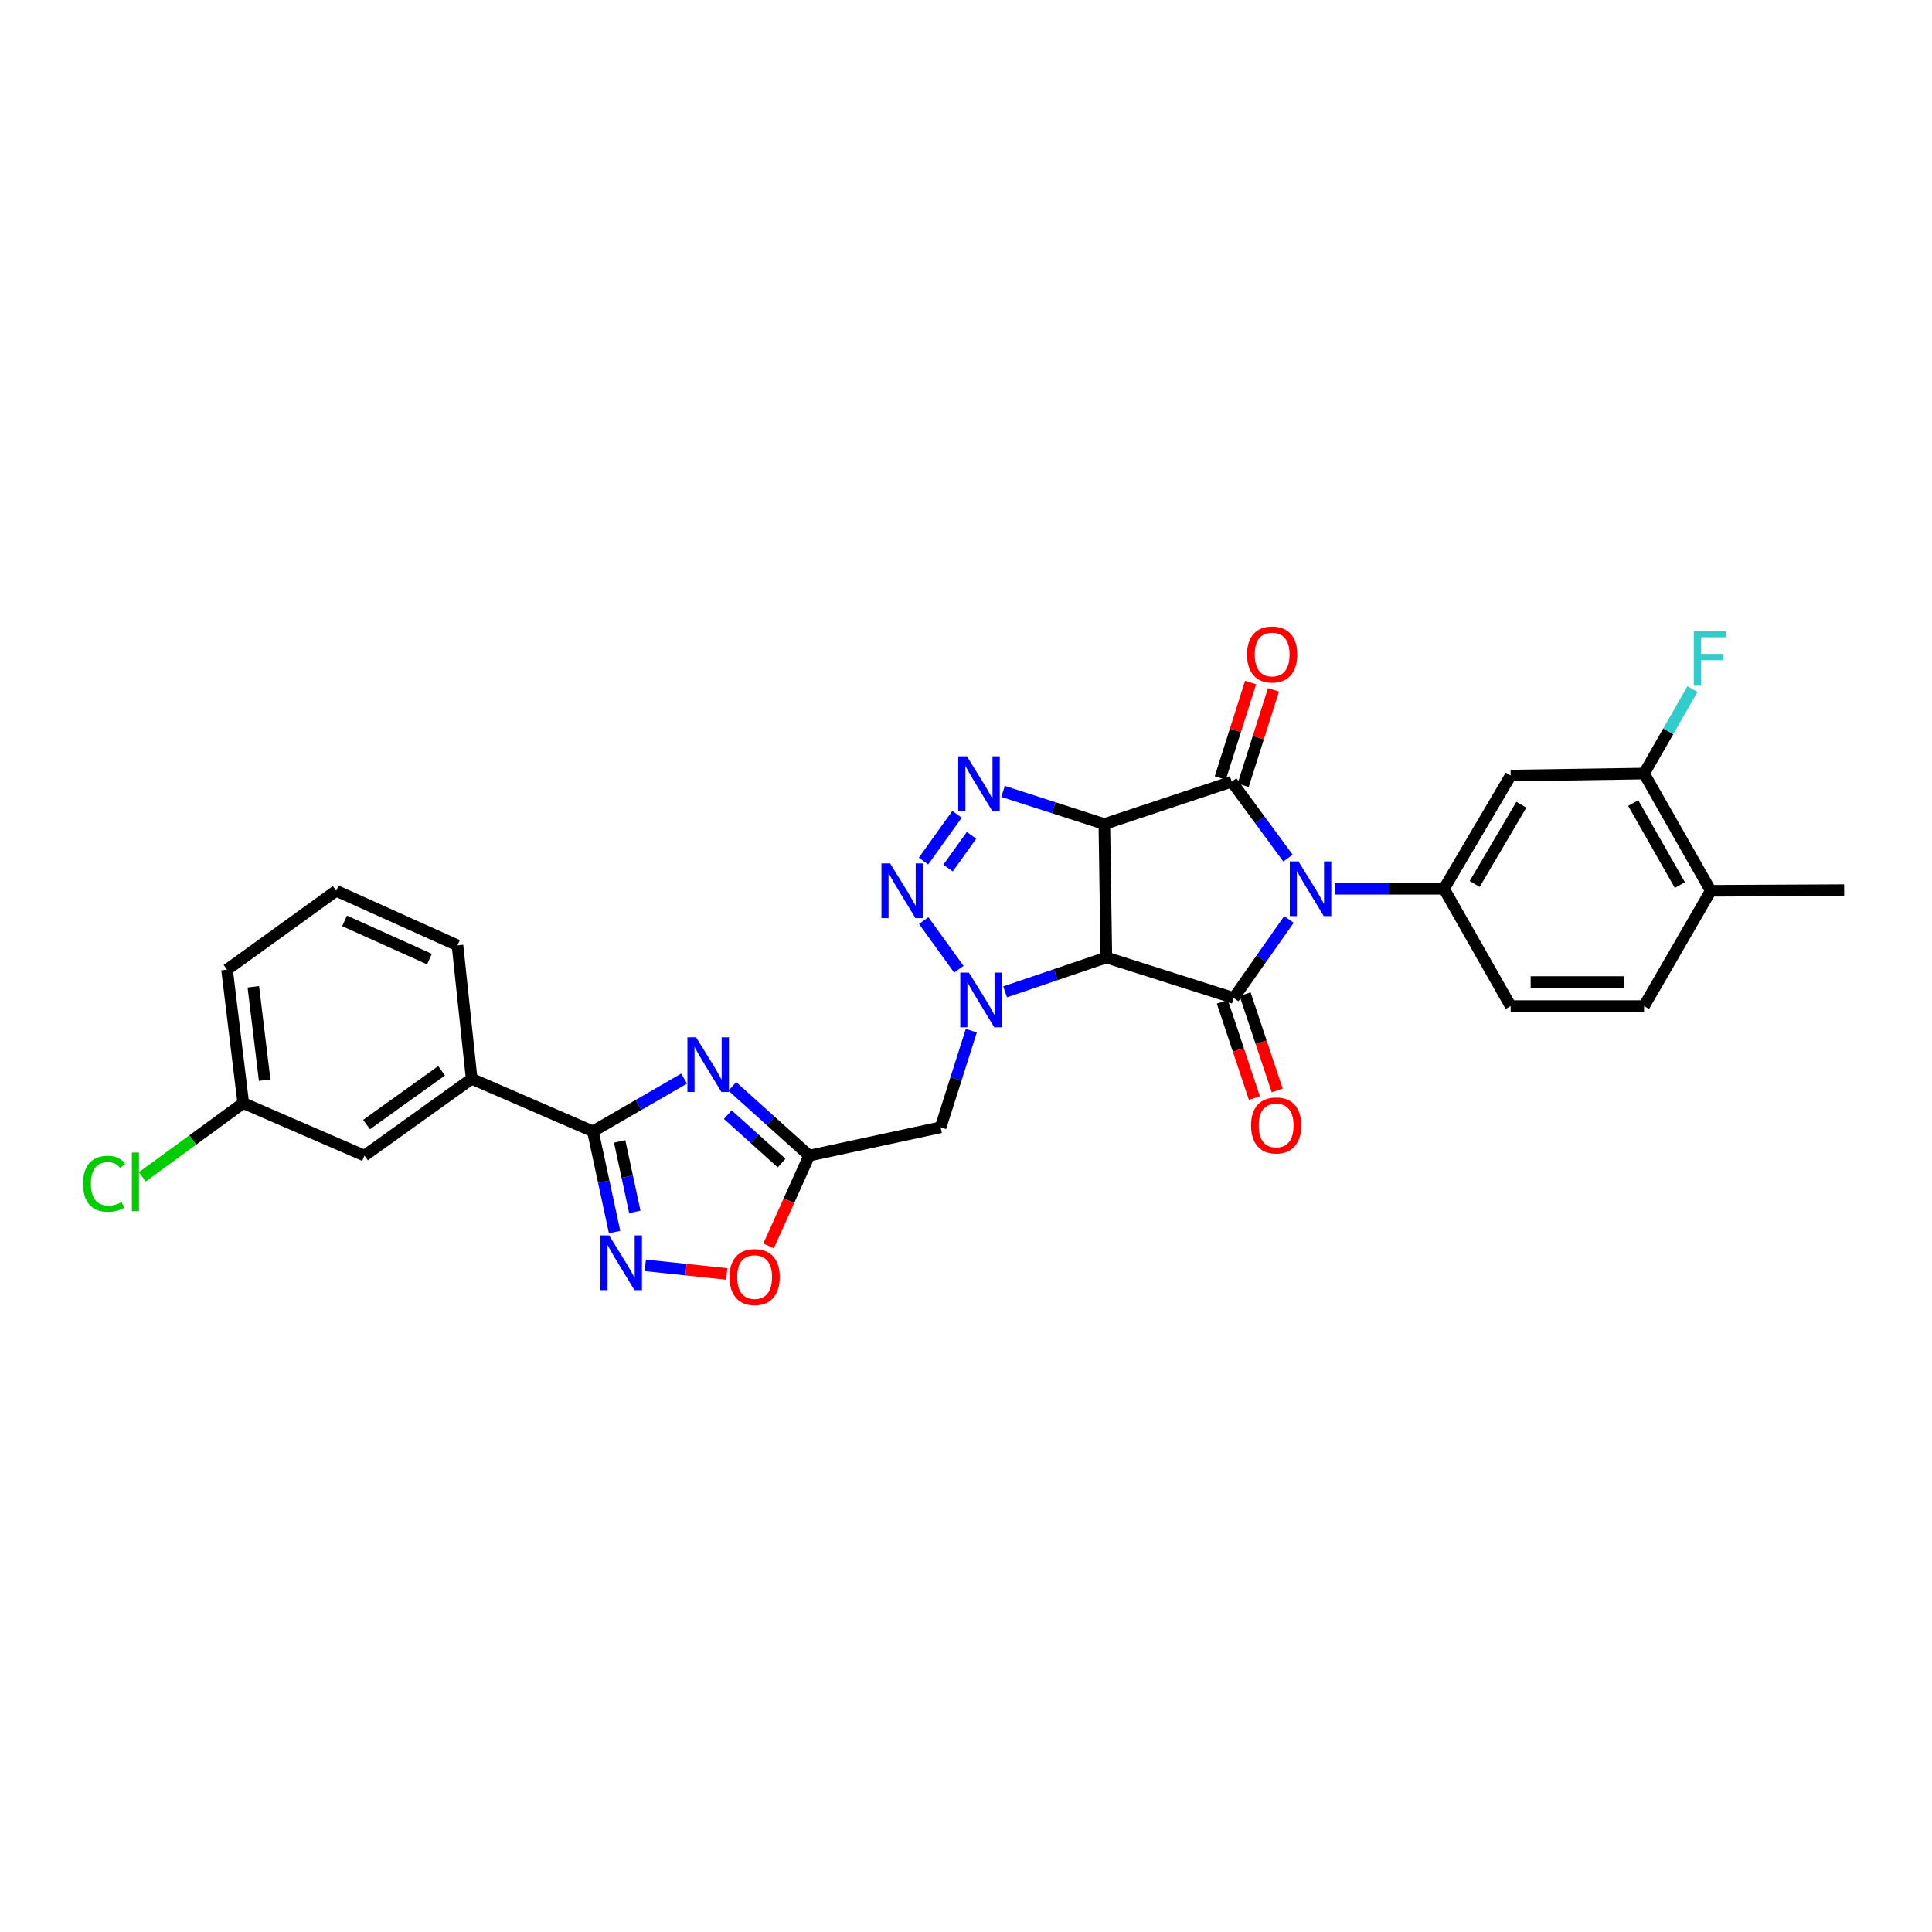 <?xml version='1.0' encoding='iso-8859-1'?>
<svg version='1.1' baseProfile='full'
              xmlns='http://www.w3.org/2000/svg'
                      xmlns:rdkit='http://www.rdkit.org/xml'
                      xmlns:xlink='http://www.w3.org/1999/xlink'
                  xml:space='preserve'
width='1000px' height='1000px' viewBox='0 0 1000 1000'>
<!-- END OF HEADER -->
<rect style='opacity:1.0;fill:#FFFFFF;stroke:none' width='1000' height='1000' x='0' y='0'> </rect>
<path class='bond-2' d='M 666.647,444.146 L 652.092,424.366' style='fill:none;fill-rule:evenodd;stroke:#0000FF;stroke-width:6px;stroke-linecap:butt;stroke-linejoin:miter;stroke-opacity:1' />
<path class='bond-2' d='M 652.092,424.366 L 637.537,404.586' style='fill:none;fill-rule:evenodd;stroke:#000000;stroke-width:6px;stroke-linecap:butt;stroke-linejoin:miter;stroke-opacity:1' />
<path class='bond-3' d='M 667.156,475.915 L 652.865,496.231' style='fill:none;fill-rule:evenodd;stroke:#0000FF;stroke-width:6px;stroke-linecap:butt;stroke-linejoin:miter;stroke-opacity:1' />
<path class='bond-3' d='M 652.865,496.231 L 638.573,516.547' style='fill:none;fill-rule:evenodd;stroke:#000000;stroke-width:6px;stroke-linecap:butt;stroke-linejoin:miter;stroke-opacity:1' />
<path class='bond-10' d='M 690.799,460.027 L 719.095,460.027' style='fill:none;fill-rule:evenodd;stroke:#0000FF;stroke-width:6px;stroke-linecap:butt;stroke-linejoin:miter;stroke-opacity:1' />
<path class='bond-10' d='M 719.095,460.027 L 747.391,460.027' style='fill:none;fill-rule:evenodd;stroke:#000000;stroke-width:6px;stroke-linecap:butt;stroke-linejoin:miter;stroke-opacity:1' />
<path class='bond-0' d='M 571.608,426.541 L 637.537,404.586' style='fill:none;fill-rule:evenodd;stroke:#000000;stroke-width:6px;stroke-linecap:butt;stroke-linejoin:miter;stroke-opacity:1' />
<path class='bond-5' d='M 571.608,426.541 L 545.394,418.088' style='fill:none;fill-rule:evenodd;stroke:#000000;stroke-width:6px;stroke-linecap:butt;stroke-linejoin:miter;stroke-opacity:1' />
<path class='bond-5' d='M 545.394,418.088 L 519.18,409.635' style='fill:none;fill-rule:evenodd;stroke:#0000FF;stroke-width:6px;stroke-linecap:butt;stroke-linejoin:miter;stroke-opacity:1' />
<path class='bond-30' d='M 571.608,426.541 L 572.644,495.6' style='fill:none;fill-rule:evenodd;stroke:#000000;stroke-width:6px;stroke-linecap:butt;stroke-linejoin:miter;stroke-opacity:1' />
<path class='bond-1' d='M 572.644,495.6 L 638.573,516.547' style='fill:none;fill-rule:evenodd;stroke:#000000;stroke-width:6px;stroke-linecap:butt;stroke-linejoin:miter;stroke-opacity:1' />
<path class='bond-4' d='M 572.644,495.6 L 546.441,504.481' style='fill:none;fill-rule:evenodd;stroke:#000000;stroke-width:6px;stroke-linecap:butt;stroke-linejoin:miter;stroke-opacity:1' />
<path class='bond-4' d='M 546.441,504.481 L 520.238,513.362' style='fill:none;fill-rule:evenodd;stroke:#0000FF;stroke-width:6px;stroke-linecap:butt;stroke-linejoin:miter;stroke-opacity:1' />
<path class='bond-17' d='M 643.463,406.467 L 651.309,381.758' style='fill:none;fill-rule:evenodd;stroke:#000000;stroke-width:6px;stroke-linecap:butt;stroke-linejoin:miter;stroke-opacity:1' />
<path class='bond-17' d='M 651.309,381.758 L 659.154,357.048' style='fill:none;fill-rule:evenodd;stroke:#FF0000;stroke-width:6px;stroke-linecap:butt;stroke-linejoin:miter;stroke-opacity:1' />
<path class='bond-17' d='M 631.611,402.704 L 639.456,377.994' style='fill:none;fill-rule:evenodd;stroke:#000000;stroke-width:6px;stroke-linecap:butt;stroke-linejoin:miter;stroke-opacity:1' />
<path class='bond-17' d='M 639.456,377.994 L 647.302,353.285' style='fill:none;fill-rule:evenodd;stroke:#FF0000;stroke-width:6px;stroke-linecap:butt;stroke-linejoin:miter;stroke-opacity:1' />
<path class='bond-18' d='M 632.675,518.513 L 640.98,543.432' style='fill:none;fill-rule:evenodd;stroke:#000000;stroke-width:6px;stroke-linecap:butt;stroke-linejoin:miter;stroke-opacity:1' />
<path class='bond-18' d='M 640.98,543.432 L 649.285,568.351' style='fill:none;fill-rule:evenodd;stroke:#FF0000;stroke-width:6px;stroke-linecap:butt;stroke-linejoin:miter;stroke-opacity:1' />
<path class='bond-18' d='M 644.472,514.581 L 652.777,539.5' style='fill:none;fill-rule:evenodd;stroke:#000000;stroke-width:6px;stroke-linecap:butt;stroke-linejoin:miter;stroke-opacity:1' />
<path class='bond-18' d='M 652.777,539.5 L 661.083,564.418' style='fill:none;fill-rule:evenodd;stroke:#FF0000;stroke-width:6px;stroke-linecap:butt;stroke-linejoin:miter;stroke-opacity:1' />
<path class='bond-6' d='M 496.301,501.68 L 478.108,476.49' style='fill:none;fill-rule:evenodd;stroke:#0000FF;stroke-width:6px;stroke-linecap:butt;stroke-linejoin:miter;stroke-opacity:1' />
<path class='bond-12' d='M 502.742,533.472 L 494.801,558.481' style='fill:none;fill-rule:evenodd;stroke:#0000FF;stroke-width:6px;stroke-linecap:butt;stroke-linejoin:miter;stroke-opacity:1' />
<path class='bond-12' d='M 494.801,558.481 L 486.86,583.491' style='fill:none;fill-rule:evenodd;stroke:#000000;stroke-width:6px;stroke-linecap:butt;stroke-linejoin:miter;stroke-opacity:1' />
<path class='bond-32' d='M 495.361,421.488 L 478.002,445.7' style='fill:none;fill-rule:evenodd;stroke:#0000FF;stroke-width:6px;stroke-linecap:butt;stroke-linejoin:miter;stroke-opacity:1' />
<path class='bond-32' d='M 502.864,432.365 L 490.713,449.314' style='fill:none;fill-rule:evenodd;stroke:#0000FF;stroke-width:6px;stroke-linecap:butt;stroke-linejoin:miter;stroke-opacity:1' />
<path class='bond-7' d='M 379.046,562.32 L 398.945,580.232' style='fill:none;fill-rule:evenodd;stroke:#0000FF;stroke-width:6px;stroke-linecap:butt;stroke-linejoin:miter;stroke-opacity:1' />
<path class='bond-7' d='M 398.945,580.232 L 418.845,598.144' style='fill:none;fill-rule:evenodd;stroke:#000000;stroke-width:6px;stroke-linecap:butt;stroke-linejoin:miter;stroke-opacity:1' />
<path class='bond-7' d='M 376.696,576.936 L 390.626,589.475' style='fill:none;fill-rule:evenodd;stroke:#0000FF;stroke-width:6px;stroke-linecap:butt;stroke-linejoin:miter;stroke-opacity:1' />
<path class='bond-7' d='M 390.626,589.475 L 404.556,602.013' style='fill:none;fill-rule:evenodd;stroke:#000000;stroke-width:6px;stroke-linecap:butt;stroke-linejoin:miter;stroke-opacity:1' />
<path class='bond-8' d='M 354.084,558.281 L 330.487,571.936' style='fill:none;fill-rule:evenodd;stroke:#0000FF;stroke-width:6px;stroke-linecap:butt;stroke-linejoin:miter;stroke-opacity:1' />
<path class='bond-8' d='M 330.487,571.936 L 306.891,585.591' style='fill:none;fill-rule:evenodd;stroke:#000000;stroke-width:6px;stroke-linecap:butt;stroke-linejoin:miter;stroke-opacity:1' />
<path class='bond-15' d='M 306.891,585.591 L 244.133,558.378' style='fill:none;fill-rule:evenodd;stroke:#000000;stroke-width:6px;stroke-linecap:butt;stroke-linejoin:miter;stroke-opacity:1' />
<path class='bond-33' d='M 306.891,585.591 L 312.502,611.653' style='fill:none;fill-rule:evenodd;stroke:#000000;stroke-width:6px;stroke-linecap:butt;stroke-linejoin:miter;stroke-opacity:1' />
<path class='bond-33' d='M 312.502,611.653 L 318.114,637.714' style='fill:none;fill-rule:evenodd;stroke:#0000FF;stroke-width:6px;stroke-linecap:butt;stroke-linejoin:miter;stroke-opacity:1' />
<path class='bond-33' d='M 320.731,590.792 L 324.659,609.035' style='fill:none;fill-rule:evenodd;stroke:#000000;stroke-width:6px;stroke-linecap:butt;stroke-linejoin:miter;stroke-opacity:1' />
<path class='bond-33' d='M 324.659,609.035 L 328.587,627.278' style='fill:none;fill-rule:evenodd;stroke:#0000FF;stroke-width:6px;stroke-linecap:butt;stroke-linejoin:miter;stroke-opacity:1' />
<path class='bond-9' d='M 418.845,598.144 L 486.86,583.491' style='fill:none;fill-rule:evenodd;stroke:#000000;stroke-width:6px;stroke-linecap:butt;stroke-linejoin:miter;stroke-opacity:1' />
<path class='bond-13' d='M 418.845,598.144 L 408.329,621.513' style='fill:none;fill-rule:evenodd;stroke:#000000;stroke-width:6px;stroke-linecap:butt;stroke-linejoin:miter;stroke-opacity:1' />
<path class='bond-13' d='M 408.329,621.513 L 397.814,644.882' style='fill:none;fill-rule:evenodd;stroke:#FF0000;stroke-width:6px;stroke-linecap:butt;stroke-linejoin:miter;stroke-opacity:1' />
<path class='bond-14' d='M 747.391,460.027 L 781.913,401.428' style='fill:none;fill-rule:evenodd;stroke:#000000;stroke-width:6px;stroke-linecap:butt;stroke-linejoin:miter;stroke-opacity:1' />
<path class='bond-14' d='M 763.284,457.55 L 787.449,416.53' style='fill:none;fill-rule:evenodd;stroke:#000000;stroke-width:6px;stroke-linecap:butt;stroke-linejoin:miter;stroke-opacity:1' />
<path class='bond-19' d='M 747.391,460.027 L 781.913,520.74' style='fill:none;fill-rule:evenodd;stroke:#000000;stroke-width:6px;stroke-linecap:butt;stroke-linejoin:miter;stroke-opacity:1' />
<path class='bond-11' d='M 334.013,654.934 L 355.093,657.165' style='fill:none;fill-rule:evenodd;stroke:#0000FF;stroke-width:6px;stroke-linecap:butt;stroke-linejoin:miter;stroke-opacity:1' />
<path class='bond-11' d='M 355.093,657.165 L 376.173,659.396' style='fill:none;fill-rule:evenodd;stroke:#FF0000;stroke-width:6px;stroke-linecap:butt;stroke-linejoin:miter;stroke-opacity:1' />
<path class='bond-16' d='M 781.913,401.428 L 850.972,400.392' style='fill:none;fill-rule:evenodd;stroke:#000000;stroke-width:6px;stroke-linecap:butt;stroke-linejoin:miter;stroke-opacity:1' />
<path class='bond-21' d='M 244.133,558.378 L 188.65,598.144' style='fill:none;fill-rule:evenodd;stroke:#000000;stroke-width:6px;stroke-linecap:butt;stroke-linejoin:miter;stroke-opacity:1' />
<path class='bond-21' d='M 228.566,554.236 L 189.728,582.072' style='fill:none;fill-rule:evenodd;stroke:#000000;stroke-width:6px;stroke-linecap:butt;stroke-linejoin:miter;stroke-opacity:1' />
<path class='bond-26' d='M 244.133,558.378 L 236.796,489.327' style='fill:none;fill-rule:evenodd;stroke:#000000;stroke-width:6px;stroke-linecap:butt;stroke-linejoin:miter;stroke-opacity:1' />
<path class='bond-23' d='M 850.972,400.392 L 863.5,378.517' style='fill:none;fill-rule:evenodd;stroke:#000000;stroke-width:6px;stroke-linecap:butt;stroke-linejoin:miter;stroke-opacity:1' />
<path class='bond-23' d='M 863.5,378.517 L 876.028,356.642' style='fill:none;fill-rule:evenodd;stroke:#33CCCC;stroke-width:6px;stroke-linecap:butt;stroke-linejoin:miter;stroke-opacity:1' />
<path class='bond-31' d='M 850.972,400.392 L 885.494,461.077' style='fill:none;fill-rule:evenodd;stroke:#000000;stroke-width:6px;stroke-linecap:butt;stroke-linejoin:miter;stroke-opacity:1' />
<path class='bond-31' d='M 845.341,415.644 L 869.507,458.124' style='fill:none;fill-rule:evenodd;stroke:#000000;stroke-width:6px;stroke-linecap:butt;stroke-linejoin:miter;stroke-opacity:1' />
<path class='bond-22' d='M 781.913,520.74 L 850.972,520.74' style='fill:none;fill-rule:evenodd;stroke:#000000;stroke-width:6px;stroke-linecap:butt;stroke-linejoin:miter;stroke-opacity:1' />
<path class='bond-22' d='M 792.272,508.305 L 840.613,508.305' style='fill:none;fill-rule:evenodd;stroke:#000000;stroke-width:6px;stroke-linecap:butt;stroke-linejoin:miter;stroke-opacity:1' />
<path class='bond-20' d='M 885.494,461.077 L 850.972,520.74' style='fill:none;fill-rule:evenodd;stroke:#000000;stroke-width:6px;stroke-linecap:butt;stroke-linejoin:miter;stroke-opacity:1' />
<path class='bond-28' d='M 885.494,461.077 L 954.545,460.732' style='fill:none;fill-rule:evenodd;stroke:#000000;stroke-width:6px;stroke-linecap:butt;stroke-linejoin:miter;stroke-opacity:1' />
<path class='bond-24' d='M 188.65,598.144 L 125.906,570.959' style='fill:none;fill-rule:evenodd;stroke:#000000;stroke-width:6px;stroke-linecap:butt;stroke-linejoin:miter;stroke-opacity:1' />
<path class='bond-25' d='M 125.906,570.959 L 99.783,590.046' style='fill:none;fill-rule:evenodd;stroke:#000000;stroke-width:6px;stroke-linecap:butt;stroke-linejoin:miter;stroke-opacity:1' />
<path class='bond-25' d='M 99.783,590.046 L 73.66,609.133' style='fill:none;fill-rule:evenodd;stroke:#00CC00;stroke-width:6px;stroke-linecap:butt;stroke-linejoin:miter;stroke-opacity:1' />
<path class='bond-34' d='M 125.906,570.959 L 117.519,501.887' style='fill:none;fill-rule:evenodd;stroke:#000000;stroke-width:6px;stroke-linecap:butt;stroke-linejoin:miter;stroke-opacity:1' />
<path class='bond-34' d='M 136.993,559.099 L 131.122,510.748' style='fill:none;fill-rule:evenodd;stroke:#000000;stroke-width:6px;stroke-linecap:butt;stroke-linejoin:miter;stroke-opacity:1' />
<path class='bond-27' d='M 236.796,489.327 L 174.038,461.077' style='fill:none;fill-rule:evenodd;stroke:#000000;stroke-width:6px;stroke-linecap:butt;stroke-linejoin:miter;stroke-opacity:1' />
<path class='bond-27' d='M 222.278,496.429 L 178.348,476.654' style='fill:none;fill-rule:evenodd;stroke:#000000;stroke-width:6px;stroke-linecap:butt;stroke-linejoin:miter;stroke-opacity:1' />
<path class='bond-29' d='M 174.038,461.077 L 117.519,501.887' style='fill:none;fill-rule:evenodd;stroke:#000000;stroke-width:6px;stroke-linecap:butt;stroke-linejoin:miter;stroke-opacity:1' />
<path  class='atom-0' d='M 672.072 445.867
L 681.352 460.867
Q 682.272 462.347, 683.752 465.027
Q 685.232 467.707, 685.312 467.867
L 685.312 445.867
L 689.072 445.867
L 689.072 474.187
L 685.192 474.187
L 675.232 457.787
Q 674.072 455.867, 672.832 453.667
Q 671.632 451.467, 671.272 450.787
L 671.272 474.187
L 667.592 474.187
L 667.592 445.867
L 672.072 445.867
' fill='#0000FF'/>
<path  class='atom-5' d='M 501.526 503.423
L 510.806 518.423
Q 511.726 519.903, 513.206 522.583
Q 514.686 525.263, 514.766 525.423
L 514.766 503.423
L 518.526 503.423
L 518.526 531.743
L 514.646 531.743
L 504.686 515.343
Q 503.526 513.423, 502.286 511.223
Q 501.086 509.023, 500.726 508.343
L 500.726 531.743
L 497.046 531.743
L 497.046 503.423
L 501.526 503.423
' fill='#0000FF'/>
<path  class='atom-6' d='M 500.476 391.462
L 509.756 406.462
Q 510.676 407.942, 512.156 410.622
Q 513.636 413.302, 513.716 413.462
L 513.716 391.462
L 517.476 391.462
L 517.476 419.782
L 513.596 419.782
L 503.636 403.382
Q 502.476 401.462, 501.236 399.262
Q 500.036 397.062, 499.676 396.382
L 499.676 419.782
L 495.996 419.782
L 495.996 391.462
L 500.476 391.462
' fill='#0000FF'/>
<path  class='atom-7' d='M 460.717 446.917
L 469.997 461.917
Q 470.917 463.397, 472.397 466.077
Q 473.877 468.757, 473.957 468.917
L 473.957 446.917
L 477.717 446.917
L 477.717 475.237
L 473.837 475.237
L 463.877 458.837
Q 462.717 456.917, 461.477 454.717
Q 460.277 452.517, 459.917 451.837
L 459.917 475.237
L 456.237 475.237
L 456.237 446.917
L 460.717 446.917
' fill='#0000FF'/>
<path  class='atom-8' d='M 360.287 536.909
L 369.567 551.909
Q 370.487 553.389, 371.967 556.069
Q 373.447 558.749, 373.527 558.909
L 373.527 536.909
L 377.287 536.909
L 377.287 565.229
L 373.407 565.229
L 363.447 548.829
Q 362.287 546.909, 361.047 544.709
Q 359.847 542.509, 359.487 541.829
L 359.487 565.229
L 355.807 565.229
L 355.807 536.909
L 360.287 536.909
' fill='#0000FF'/>
<path  class='atom-12' d='M 315.277 639.453
L 324.557 654.453
Q 325.477 655.933, 326.957 658.613
Q 328.437 661.293, 328.517 661.453
L 328.517 639.453
L 332.277 639.453
L 332.277 667.773
L 328.397 667.773
L 318.437 651.373
Q 317.277 649.453, 316.037 647.253
Q 314.837 645.053, 314.477 644.373
L 314.477 667.773
L 310.797 667.773
L 310.797 639.453
L 315.277 639.453
' fill='#0000FF'/>
<path  class='atom-14' d='M 377.596 661.003
Q 377.596 654.203, 380.956 650.403
Q 384.316 646.603, 390.596 646.603
Q 396.876 646.603, 400.236 650.403
Q 403.596 654.203, 403.596 661.003
Q 403.596 667.883, 400.196 671.803
Q 396.796 675.683, 390.596 675.683
Q 384.356 675.683, 380.956 671.803
Q 377.596 667.923, 377.596 661.003
M 390.596 672.483
Q 394.916 672.483, 397.236 669.603
Q 399.596 666.683, 399.596 661.003
Q 399.596 655.443, 397.236 652.643
Q 394.916 649.803, 390.596 649.803
Q 386.276 649.803, 383.916 652.603
Q 381.596 655.403, 381.596 661.003
Q 381.596 666.723, 383.916 669.603
Q 386.276 672.483, 390.596 672.483
' fill='#FF0000'/>
<path  class='atom-18' d='M 645.463 338.758
Q 645.463 331.958, 648.823 328.158
Q 652.183 324.358, 658.463 324.358
Q 664.743 324.358, 668.103 328.158
Q 671.463 331.958, 671.463 338.758
Q 671.463 345.638, 668.063 349.558
Q 664.663 353.438, 658.463 353.438
Q 652.223 353.438, 648.823 349.558
Q 645.463 345.678, 645.463 338.758
M 658.463 350.238
Q 662.783 350.238, 665.103 347.358
Q 667.463 344.438, 667.463 338.758
Q 667.463 333.198, 665.103 330.398
Q 662.783 327.558, 658.463 327.558
Q 654.143 327.558, 651.783 330.358
Q 649.463 333.158, 649.463 338.758
Q 649.463 344.478, 651.783 347.358
Q 654.143 350.238, 658.463 350.238
' fill='#FF0000'/>
<path  class='atom-19' d='M 647.536 582.521
Q 647.536 575.721, 650.896 571.921
Q 654.256 568.121, 660.536 568.121
Q 666.816 568.121, 670.176 571.921
Q 673.536 575.721, 673.536 582.521
Q 673.536 589.401, 670.136 593.321
Q 666.736 597.201, 660.536 597.201
Q 654.296 597.201, 650.896 593.321
Q 647.536 589.441, 647.536 582.521
M 660.536 594.001
Q 664.856 594.001, 667.176 591.121
Q 669.536 588.201, 669.536 582.521
Q 669.536 576.961, 667.176 574.161
Q 664.856 571.321, 660.536 571.321
Q 656.216 571.321, 653.856 574.121
Q 651.536 576.921, 651.536 582.521
Q 651.536 588.241, 653.856 591.121
Q 656.216 594.001, 660.536 594.001
' fill='#FF0000'/>
<path  class='atom-24' d='M 876.701 326.604
L 893.541 326.604
L 893.541 329.844
L 880.501 329.844
L 880.501 338.444
L 892.101 338.444
L 892.101 341.724
L 880.501 341.724
L 880.501 354.924
L 876.701 354.924
L 876.701 326.604
' fill='#33CCCC'/>
<path  class='atom-26' d='M 42.971 612.72
Q 42.971 605.68, 46.251 602
Q 49.571 598.28, 55.851 598.28
Q 61.691 598.28, 64.811 602.4
L 62.171 604.56
Q 59.891 601.56, 55.851 601.56
Q 51.571 601.56, 49.291 604.44
Q 47.051 607.28, 47.051 612.72
Q 47.051 618.32, 49.371 621.2
Q 51.731 624.08, 56.291 624.08
Q 59.411 624.08, 63.051 622.2
L 64.171 625.2
Q 62.691 626.16, 60.451 626.72
Q 58.211 627.28, 55.731 627.28
Q 49.571 627.28, 46.251 623.52
Q 42.971 619.76, 42.971 612.72
' fill='#00CC00'/>
<path  class='atom-26' d='M 68.251 596.56
L 71.931 596.56
L 71.931 626.92
L 68.251 626.92
L 68.251 596.56
' fill='#00CC00'/>
</svg>
